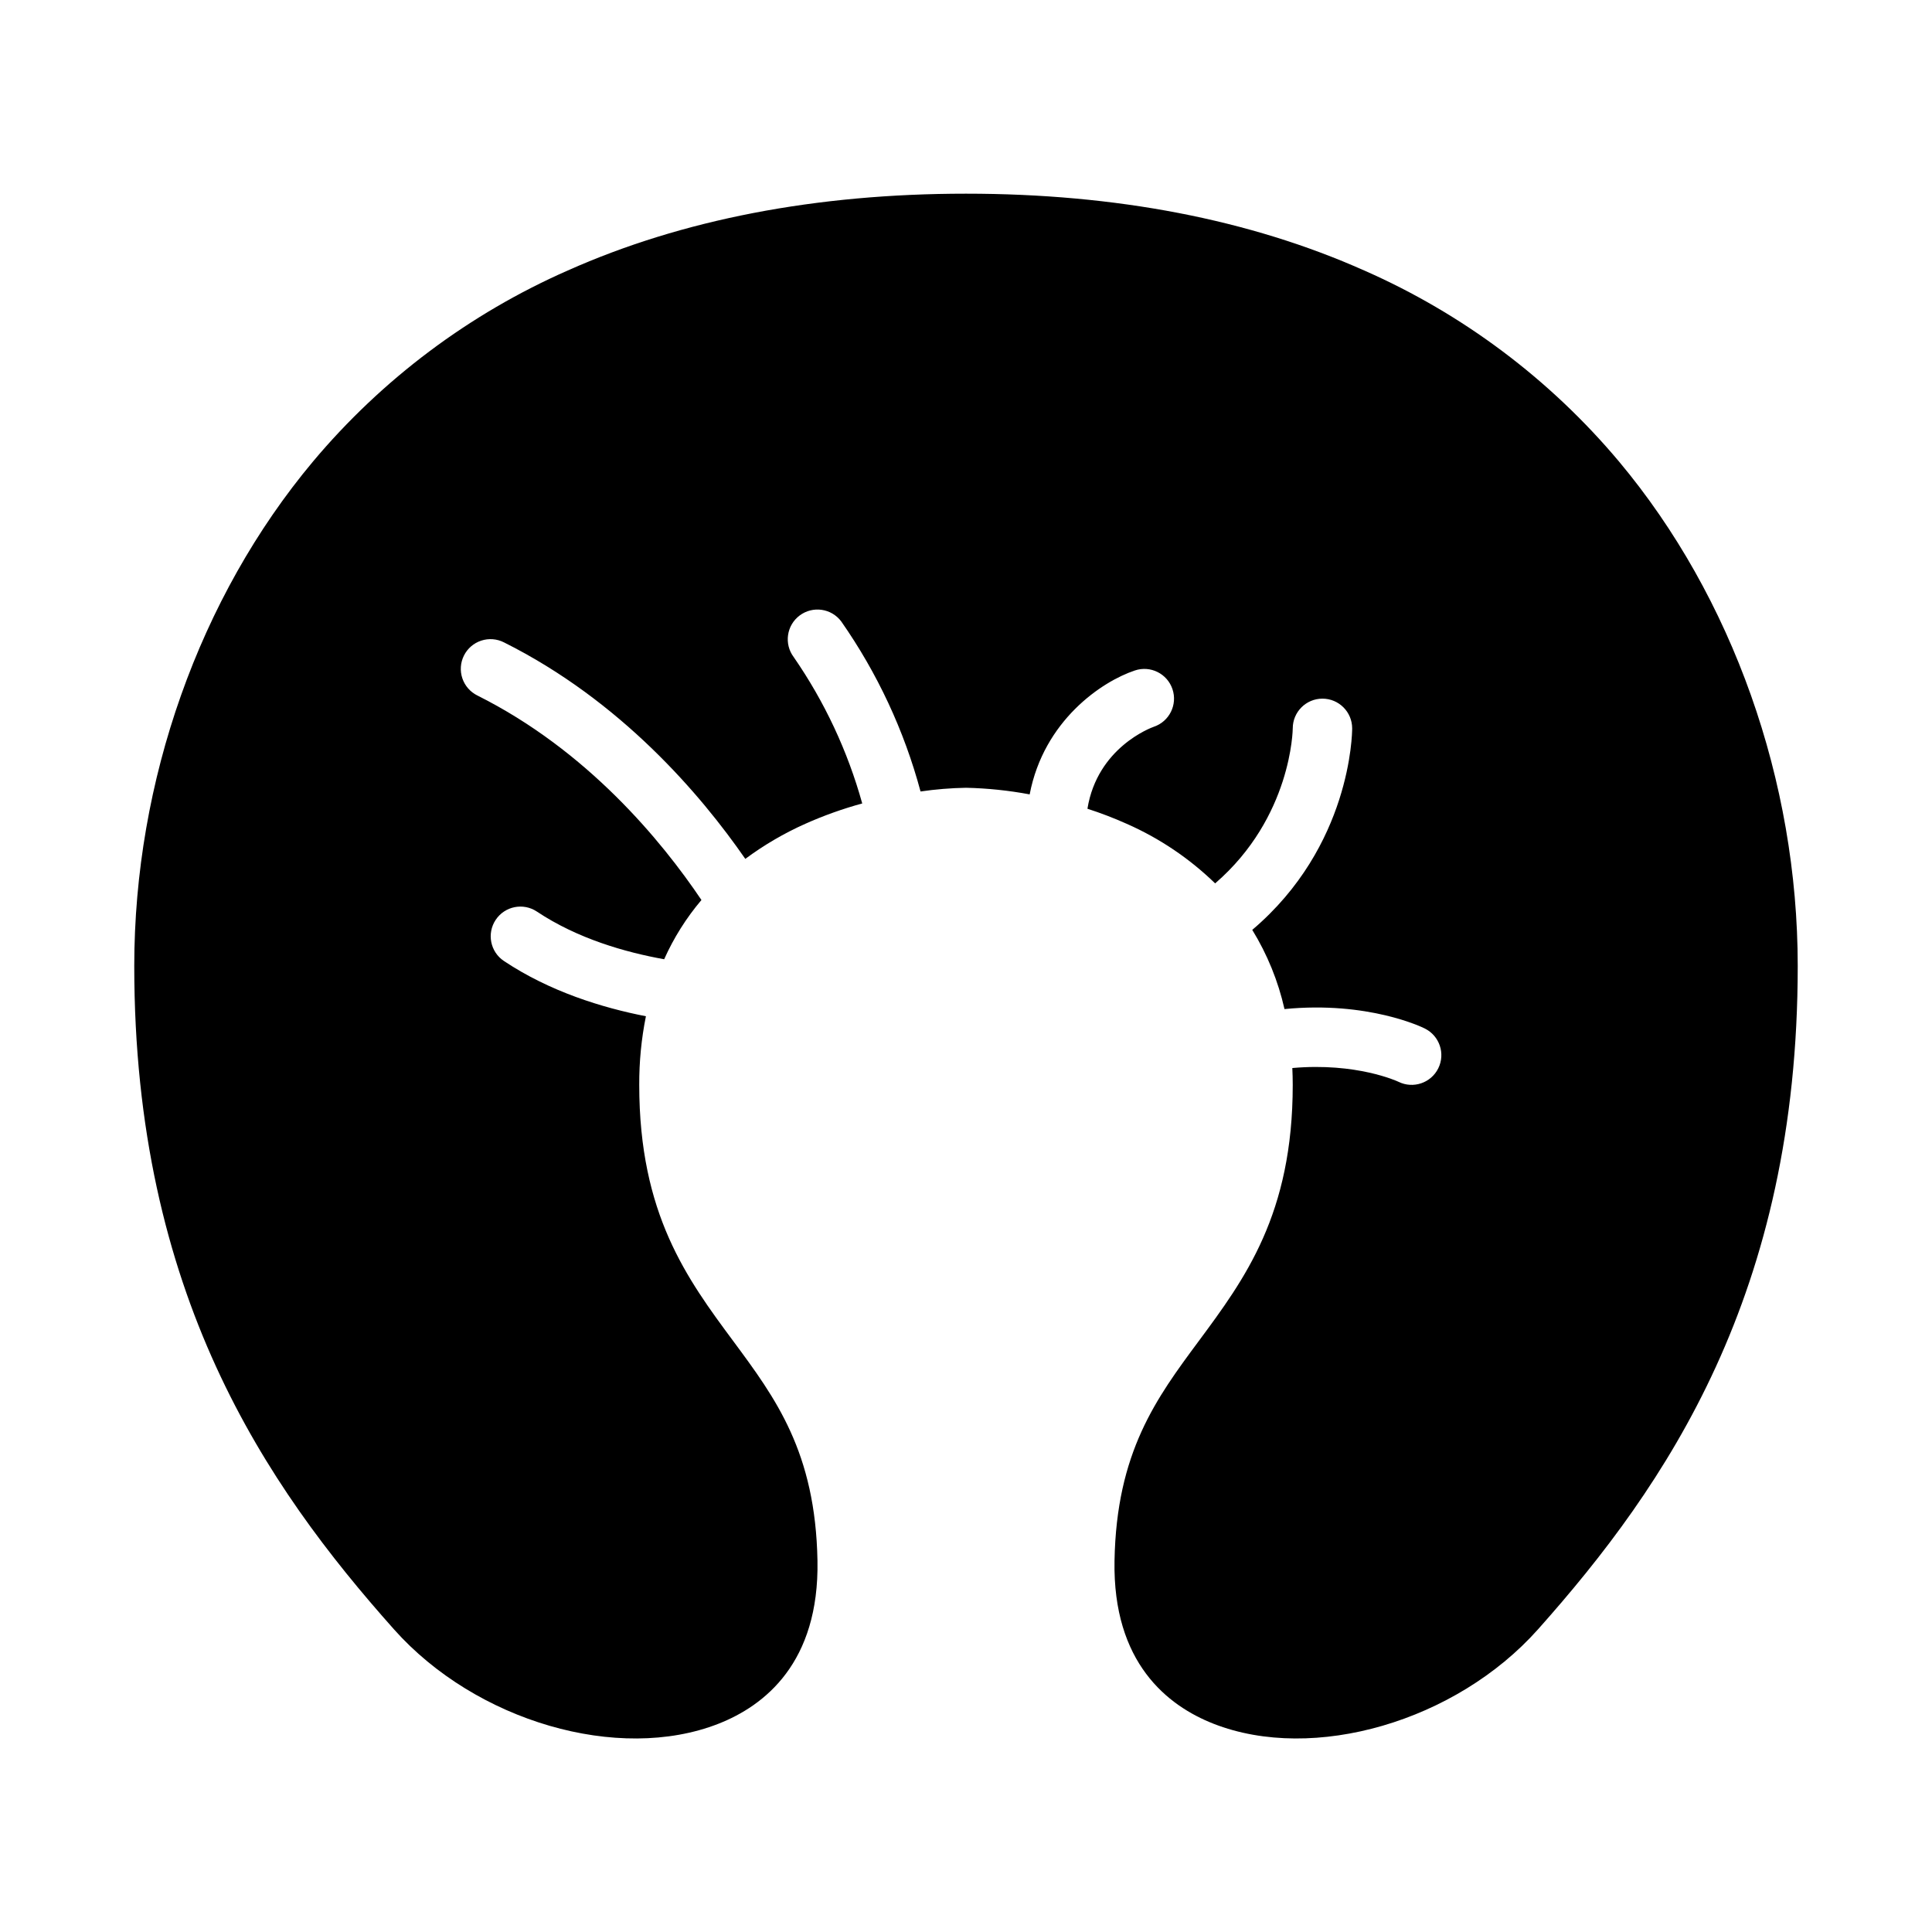 <?xml version="1.0" encoding="UTF-8"?>
<!-- Uploaded to: SVG Repo, www.svgrepo.com, Generator: SVG Repo Mixer Tools -->
<svg fill="#000000" width="800px" height="800px" version="1.1" viewBox="144 144 512 512" xmlns="http://www.w3.org/2000/svg">
 <path d="m505.52 215.68c-30.285-13.504-65.789-20.352-105.52-20.352s-75.238 6.848-105.53 20.352c-26.094 11.477-49.199 28.801-67.527 50.633-30.102 35.953-47.363 84.68-47.363 133.69 0 86.824 34.805 137.6 68.855 175.82 21.715 24.375 59.457 35.355 85.926 25.004 12.258-4.797 26.77-16.191 26.277-43.238-0.527-28.766-11.094-43.031-22.281-58.133-12.27-16.562-24.953-33.684-24.953-67.965-0.027-6.102 0.566-12.191 1.77-18.172-11.531-2.25-25.434-6.516-37.625-14.641-3.617-2.41-4.594-7.297-2.184-10.914 2.41-3.617 7.297-4.598 10.914-2.188 10.766 7.176 23.453 10.797 33.727 12.633h0.004c2.535-5.672 5.863-10.957 9.879-15.699-10.574-15.707-30.25-39.629-59.367-54.188-1.883-0.926-3.32-2.562-3.992-4.551s-0.52-4.164 0.418-6.039c0.938-1.879 2.586-3.301 4.582-3.957 1.992-0.656 4.164-0.488 6.035 0.465 30.934 15.465 52.074 40.23 63.949 57.375h-0.004c4.945-3.672 10.273-6.789 15.895-9.297 4.887-2.184 9.934-3.984 15.094-5.394-3.844-13.855-9.984-26.965-18.16-38.793-2.609-3.477-1.902-8.41 1.574-11.02 3.481-2.609 8.414-1.906 11.023 1.574 9.57 13.688 16.684 28.938 21.016 45.066 3.988-0.582 8.012-0.91 12.047-0.984 5.66 0.125 11.305 0.711 16.871 1.754 3.762-19.613 19.156-29.93 27.871-32.836 4.117-1.391 8.586 0.824 9.973 4.945 1.387 4.121-0.828 8.586-4.949 9.973-0.77 0.273-14.957 5.512-17.586 21.723h0.004c3.539 1.141 7.012 2.473 10.406 3.992 8.688 3.828 16.625 9.176 23.434 15.789 20.297-17.527 20.566-40.832 20.566-41.082 0-4.348 3.523-7.875 7.871-7.875 4.348 0 7.875 3.527 7.875 7.875 0 1.352-0.34 31.234-26.477 53.402 3.981 6.481 6.867 13.57 8.543 20.988 22.195-2.164 36.535 4.82 37.195 5.156v0.004c3.894 1.934 5.484 6.656 3.551 10.551-1.93 3.894-6.656 5.484-10.551 3.555-0.301-0.145-11.145-5.156-28.121-3.641 0.066 1.457 0.109 2.934 0.109 4.453 0 34.285-12.684 51.406-24.949 67.961-11.191 15.102-21.758 29.367-22.281 58.133-0.492 27.047 14.02 38.441 26.277 43.238 26.469 10.352 64.211-0.629 85.926-25.004 34.051-38.223 68.855-89 68.855-175.82 0-49.008-17.262-97.738-47.363-133.69-18.328-21.832-41.434-39.156-67.527-50.633z"/>
</svg>